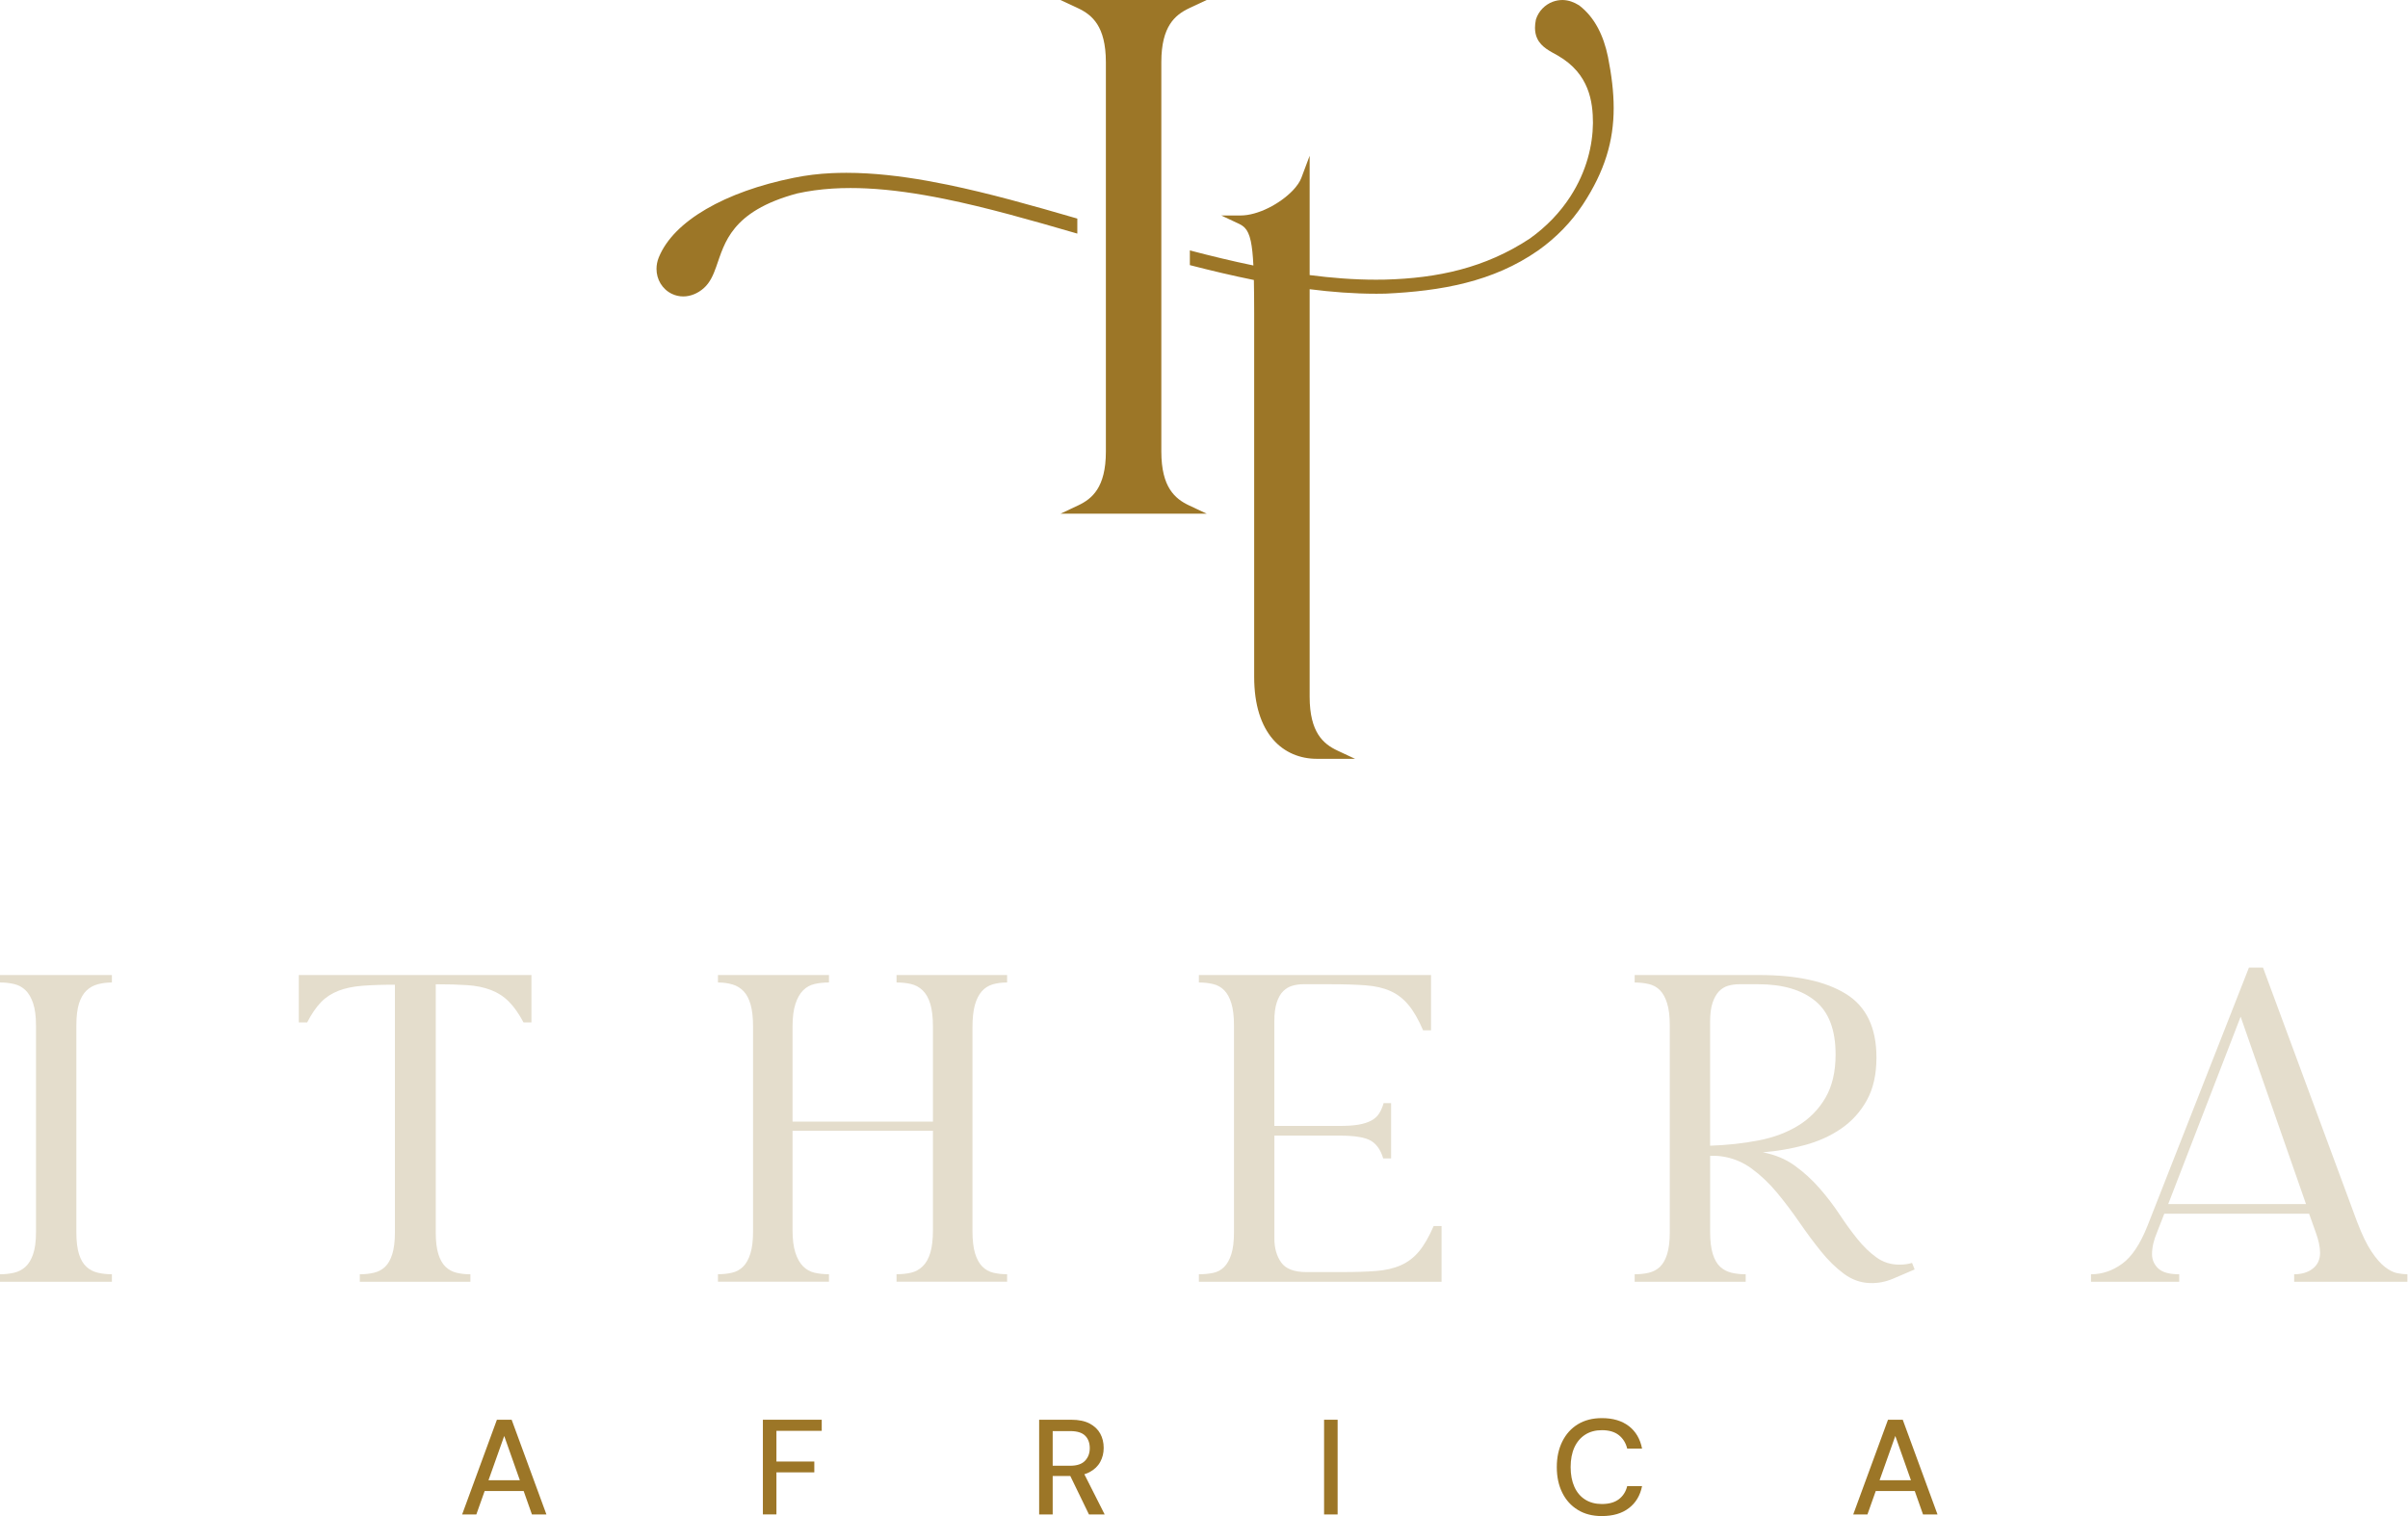 <svg width="135" height="85" viewBox="0 0 135 85" fill="none" xmlns="http://www.w3.org/2000/svg">
<path d="M65.591 27.442C65.306 26.994 65.109 26.339 65.108 25.32V3.48C65.108 2.462 65.306 1.806 65.591 1.359C65.875 0.913 66.253 0.657 66.673 0.458L67.652 -7.62939e-05H59.454L60.433 0.458C60.853 0.655 61.23 0.911 61.516 1.359C61.8 1.806 61.997 2.462 61.999 3.48V25.32C61.999 26.339 61.8 26.994 61.516 27.442C61.231 27.888 60.853 28.144 60.433 28.342L59.454 28.801H67.654L66.674 28.342C66.254 28.145 65.877 27.889 65.592 27.442H65.591Z" fill="#9C7627"/>
<path d="M90.148 3.188C89.904 2.007 89.413 0.979 88.542 0.309L88.532 0.302L88.523 0.296C88.24 0.118 87.938 0.009 87.621 0.001H87.587C87.409 0.001 87.228 0.034 87.05 0.099C86.613 0.264 86.263 0.619 86.112 1.08L86.109 1.093L86.106 1.107C86.073 1.269 86.057 1.42 86.057 1.559C86.057 1.782 86.099 1.982 86.179 2.152C86.297 2.409 86.492 2.594 86.697 2.739C86.904 2.885 87.127 2.997 87.339 3.117C88.238 3.638 88.717 4.283 88.986 4.949C89.254 5.614 89.305 6.305 89.306 6.894C89.294 8.139 88.954 9.603 88.04 11.016C87.466 11.905 86.707 12.703 85.767 13.375C83.258 15.031 80.584 15.598 77.656 15.676C77.483 15.68 77.31 15.681 77.138 15.681C75.888 15.681 74.64 15.581 73.423 15.423V8.733L72.957 9.976C72.878 10.187 72.71 10.434 72.478 10.678C72.128 11.044 71.637 11.4 71.111 11.66C70.585 11.921 70.024 12.083 69.547 12.081H68.466L69.445 12.54C69.594 12.61 69.706 12.685 69.797 12.783C69.933 12.93 70.042 13.145 70.125 13.527C70.194 13.854 70.241 14.294 70.269 14.884C69.086 14.641 67.896 14.351 66.707 14.04V14.864C67.903 15.173 69.101 15.457 70.296 15.698C70.307 16.223 70.313 16.831 70.313 17.547V37.948C70.313 39.536 70.71 40.686 71.36 41.444C72.01 42.203 72.906 42.545 73.827 42.544H75.968L74.989 42.086C74.568 41.889 74.192 41.633 73.906 41.185C73.622 40.738 73.424 40.082 73.423 39.064V16.215C74.643 16.37 75.9 16.469 77.165 16.469C77.335 16.469 77.503 16.468 77.673 16.463H77.676H77.679C80.772 16.317 83.7 15.812 86.235 14.041H86.236C87.259 13.315 88.094 12.444 88.737 11.473C89.975 9.591 90.469 7.892 90.468 6.055C90.468 5.146 90.349 4.204 90.147 3.185L90.148 3.188Z" fill="#9C7627"/>
<path d="M60.398 12.255C57.849 11.513 55.449 10.836 53.112 10.354C51.593 10.041 50.083 9.809 48.622 9.724C48.231 9.701 47.84 9.689 47.451 9.689C47.172 9.689 46.894 9.696 46.618 9.708C45.901 9.742 45.194 9.825 44.501 9.969C42.57 10.358 40.896 10.961 39.593 11.72C38.291 12.479 37.356 13.395 36.933 14.433C36.848 14.642 36.806 14.86 36.806 15.075C36.805 15.652 37.114 16.212 37.676 16.479C37.88 16.575 38.094 16.62 38.303 16.62C38.732 16.62 39.133 16.438 39.447 16.163C39.809 15.845 39.989 15.418 40.151 14.963C40.394 14.279 40.603 13.511 41.206 12.783C41.807 12.057 42.811 11.351 44.693 10.845C45.33 10.704 45.989 10.617 46.665 10.573C47.002 10.551 47.345 10.542 47.689 10.542C47.983 10.542 48.28 10.549 48.578 10.564C49.984 10.63 51.455 10.848 52.949 11.151C55.318 11.633 57.767 12.332 60.398 13.097V12.257V12.255Z" fill="#9C7627"/>
<path d="M25.909 84.909L27.858 79.599H28.685L30.634 84.909H29.822L28.268 80.509L26.705 84.909H25.908H25.909ZM26.789 83.596L27.001 82.99H29.497L29.709 83.596H26.789Z" fill="#9C7627"/>
<path d="M42.77 84.909V79.599H46.069V80.221H43.529V81.942H45.653V82.549H43.529V84.907H42.77V84.909Z" fill="#9C7627"/>
<path d="M58.258 84.909V79.599H60.056C60.475 79.599 60.819 79.67 61.087 79.811C61.355 79.953 61.554 80.142 61.683 80.377C61.812 80.612 61.876 80.879 61.876 81.177C61.876 81.475 61.812 81.722 61.683 81.962C61.554 82.202 61.353 82.394 61.081 82.538C60.809 82.682 60.459 82.754 60.033 82.754H59.017V84.909H58.258ZM59.017 82.178H60.003C60.377 82.178 60.654 82.085 60.83 81.9C61.007 81.715 61.096 81.479 61.096 81.192C61.096 80.905 61.01 80.665 60.837 80.494C60.666 80.323 60.387 80.236 60.003 80.236H59.017V82.178ZM61.051 84.909L59.906 82.55H60.739L61.931 84.909H61.051Z" fill="#9C7627"/>
<path d="M74.232 84.909V79.599H74.991V84.909H74.232Z" fill="#9C7627"/>
<path d="M89.805 85C89.284 85 88.835 84.886 88.459 84.654C88.082 84.425 87.791 84.104 87.587 83.692C87.382 83.279 87.279 82.801 87.279 82.254C87.279 81.707 87.382 81.235 87.587 80.82C87.792 80.406 88.082 80.083 88.459 79.853C88.835 79.624 89.284 79.508 89.805 79.508C90.427 79.508 90.931 79.658 91.319 79.956C91.705 80.253 91.953 80.674 92.059 81.215H91.225C91.149 80.902 90.994 80.652 90.759 80.464C90.523 80.276 90.206 80.184 89.806 80.184C89.448 80.184 89.136 80.267 88.874 80.434C88.611 80.602 88.408 80.84 88.267 81.147C88.126 81.456 88.055 81.824 88.055 82.254C88.055 82.684 88.126 83.054 88.267 83.365C88.408 83.677 88.611 83.913 88.874 84.078C89.136 84.242 89.448 84.324 89.806 84.324C90.206 84.324 90.523 84.234 90.759 84.055C90.994 83.875 91.149 83.632 91.225 83.323H92.059C91.953 83.849 91.707 84.26 91.319 84.555C90.933 84.852 90.428 84.999 89.805 84.999V85Z" fill="#9C7627"/>
<path d="M103.898 84.909L105.847 79.599H106.674L108.623 84.909H107.811L106.257 80.509L104.694 84.909H103.897H103.898ZM104.778 83.596L104.99 82.99H107.486L107.698 83.596H104.778Z" fill="#9C7627"/>
<path d="M6.274 55.084C5.995 55.084 5.733 55.117 5.487 55.182C5.24 55.247 5.027 55.367 4.847 55.538C4.666 55.711 4.528 55.953 4.428 56.264C4.33 56.576 4.281 56.987 4.281 57.494V69.082C4.281 69.59 4.33 70 4.428 70.311C4.526 70.623 4.666 70.861 4.847 71.025C5.028 71.19 5.24 71.3 5.487 71.357C5.733 71.414 5.995 71.443 6.274 71.443V71.862H0V71.443C0.279 71.443 0.541 71.414 0.787 71.357C1.034 71.3 1.246 71.189 1.427 71.025C1.608 70.862 1.75 70.624 1.858 70.311C1.964 70 2.018 69.589 2.018 69.082V57.494C2.018 56.985 1.965 56.572 1.858 56.252C1.75 55.933 1.608 55.686 1.427 55.514C1.246 55.341 1.034 55.227 0.787 55.17C0.541 55.112 0.279 55.084 0 55.084V54.665H6.274V55.084Z" fill="#E4DDCC"/>
<path d="M29.794 54.665V57.323H29.35C29.088 56.83 28.813 56.441 28.526 56.154C28.239 55.867 27.903 55.65 27.517 55.503C27.132 55.356 26.689 55.265 26.188 55.232C25.688 55.2 25.101 55.183 24.43 55.183V69.108C24.43 69.6 24.479 70.001 24.576 70.313C24.674 70.624 24.81 70.862 24.982 71.027C25.154 71.191 25.358 71.301 25.596 71.359C25.834 71.416 26.093 71.444 26.372 71.444V71.863H20.172V71.444C20.451 71.444 20.714 71.416 20.96 71.359C21.206 71.301 21.416 71.19 21.587 71.027C21.76 70.863 21.894 70.625 21.992 70.313C22.09 70.001 22.14 69.599 22.14 69.108V55.208C21.435 55.208 20.824 55.228 20.307 55.269C19.79 55.31 19.343 55.405 18.966 55.552C18.588 55.7 18.264 55.912 17.995 56.191C17.724 56.47 17.466 56.848 17.22 57.323H16.752V54.665H29.791H29.794Z" fill="#E4DDCC"/>
<path d="M56.462 55.084C56.15 55.084 55.876 55.121 55.638 55.194C55.4 55.267 55.198 55.4 55.035 55.587C54.87 55.776 54.744 56.031 54.654 56.35C54.565 56.67 54.52 57.085 54.52 57.592V69.031C54.52 69.54 54.569 69.954 54.666 70.273C54.764 70.593 54.9 70.839 55.072 71.012C55.245 71.184 55.449 71.299 55.687 71.356C55.925 71.413 56.183 71.441 56.462 71.441V71.86H50.263V71.441C50.558 71.441 50.828 71.413 51.075 71.356C51.321 71.299 51.538 71.18 51.726 70.999C51.914 70.819 52.058 70.566 52.157 70.236C52.255 69.909 52.304 69.483 52.304 68.957V63.397H44.432V68.957C44.432 69.482 44.485 69.909 44.593 70.236C44.699 70.564 44.843 70.819 45.024 70.999C45.205 71.18 45.417 71.299 45.663 71.356C45.909 71.413 46.18 71.441 46.475 71.441V71.86H40.251V71.441C40.53 71.441 40.792 71.413 41.039 71.356C41.285 71.299 41.494 71.183 41.666 71.012C41.837 70.84 41.973 70.593 42.072 70.273C42.172 69.954 42.219 69.539 42.219 69.031V57.567C42.219 57.059 42.174 56.645 42.083 56.326C41.993 56.006 41.861 55.756 41.69 55.575C41.517 55.394 41.309 55.267 41.063 55.194C40.817 55.121 40.546 55.084 40.251 55.084V54.665H46.475V55.084C46.18 55.084 45.909 55.112 45.663 55.17C45.417 55.227 45.203 55.346 45.024 55.526C44.844 55.706 44.7 55.961 44.593 56.289C44.485 56.617 44.432 57.044 44.432 57.569V62.883H52.304V57.569C52.304 57.044 52.255 56.618 52.157 56.289C52.059 55.961 51.915 55.707 51.726 55.526C51.537 55.345 51.321 55.227 51.075 55.17C50.828 55.112 50.558 55.084 50.263 55.084V54.665H56.462V55.084Z" fill="#E4DDCC"/>
<path d="M80.818 68.738V71.862H67.213V71.443C67.492 71.443 67.754 71.418 68.001 71.369C68.247 71.32 68.456 71.209 68.627 71.037C68.799 70.866 68.935 70.624 69.034 70.311C69.132 70 69.181 69.589 69.181 69.082V57.494C69.181 56.985 69.132 56.572 69.034 56.252C68.936 55.933 68.8 55.686 68.627 55.514C68.455 55.341 68.247 55.227 68.001 55.17C67.754 55.112 67.492 55.084 67.213 55.084V54.665H80.228V57.765H79.784C79.522 57.158 79.247 56.682 78.96 56.338C78.673 55.994 78.337 55.735 77.951 55.563C77.566 55.39 77.102 55.284 76.561 55.243C76.019 55.202 75.364 55.182 74.593 55.182H73.068C72.855 55.182 72.649 55.21 72.453 55.267C72.256 55.325 72.085 55.428 71.936 55.575C71.788 55.722 71.67 55.931 71.58 56.202C71.49 56.473 71.444 56.821 71.444 57.248V63.127H75.085C75.528 63.127 75.889 63.103 76.168 63.054C76.447 63.005 76.68 62.931 76.868 62.832C77.057 62.734 77.204 62.602 77.311 62.439C77.418 62.276 77.505 62.079 77.57 61.849H77.989V64.948H77.546C77.413 64.49 77.189 64.161 76.87 63.964C76.55 63.767 75.956 63.669 75.087 63.669H71.446V69.45C71.446 69.975 71.572 70.419 71.826 70.779C72.081 71.139 72.553 71.32 73.241 71.32H75.209C75.98 71.32 76.627 71.3 77.152 71.259C77.677 71.218 78.137 71.112 78.53 70.94C78.923 70.767 79.265 70.508 79.552 70.164C79.838 69.82 80.113 69.344 80.376 68.738H80.819H80.818Z" fill="#E4DDCC"/>
<path d="M107.338 71.174C106.96 71.338 106.558 71.51 106.133 71.69C105.706 71.871 105.272 71.953 104.828 71.936C104.303 71.92 103.815 71.743 103.365 71.407C102.913 71.072 102.488 70.654 102.085 70.153C101.683 69.653 101.281 69.112 100.88 68.53C100.478 67.948 100.06 67.394 99.626 66.869C99.191 66.344 98.716 65.894 98.2 65.516C97.683 65.139 97.113 64.909 96.49 64.828C96.358 64.811 96.244 64.803 96.146 64.803H95.875V69.059C95.875 69.567 95.924 69.981 96.023 70.3C96.123 70.62 96.261 70.862 96.442 71.027C96.623 71.191 96.835 71.301 97.082 71.359C97.328 71.416 97.59 71.444 97.869 71.444V71.863H91.645V71.444C91.924 71.444 92.187 71.416 92.433 71.359C92.679 71.301 92.888 71.19 93.06 71.027C93.233 70.864 93.367 70.625 93.465 70.313C93.563 70.001 93.613 69.59 93.613 69.083V57.495C93.613 56.987 93.564 56.573 93.465 56.254C93.366 55.934 93.231 55.688 93.06 55.515C92.888 55.342 92.679 55.228 92.433 55.171C92.187 55.114 91.924 55.085 91.645 55.085V54.666H98.632C100.731 54.666 102.35 55.019 103.49 55.725C104.63 56.43 105.2 57.619 105.2 59.292C105.2 60.244 105.019 61.042 104.658 61.691C104.298 62.339 103.818 62.868 103.219 63.278C102.621 63.689 101.94 63.996 101.178 64.201C100.415 64.406 99.632 64.54 98.829 64.606C99.517 64.738 100.116 64.987 100.624 65.356C101.133 65.725 101.591 66.144 102.002 66.612C102.412 67.08 102.786 67.568 103.122 68.075C103.457 68.584 103.793 69.046 104.131 69.465C104.467 69.884 104.823 70.228 105.201 70.499C105.578 70.77 106.005 70.904 106.481 70.904C106.743 70.904 106.981 70.872 107.195 70.806L107.342 71.175L107.338 71.174ZM95.874 64.236C96.824 64.203 97.728 64.105 98.58 63.941C99.433 63.778 100.18 63.497 100.819 63.104C101.458 62.711 101.967 62.19 102.344 61.542C102.72 60.894 102.909 60.086 102.909 59.118C102.909 57.74 102.529 56.74 101.766 56.116C101.003 55.493 99.94 55.182 98.58 55.182H97.498C97.284 55.182 97.08 55.211 96.883 55.268C96.686 55.325 96.514 55.432 96.366 55.587C96.219 55.744 96.1 55.956 96.01 56.226C95.92 56.497 95.874 56.845 95.874 57.272V64.234V64.236Z" fill="#E4DDCC"/>
<path d="M132.162 68.54C132.424 69.23 132.687 69.77 132.949 70.164C133.212 70.557 133.466 70.85 133.712 71.037C133.958 71.227 134.188 71.341 134.4 71.382C134.614 71.422 134.801 71.443 134.966 71.443V71.862H128.619V71.443C129.044 71.443 129.394 71.337 129.665 71.123C129.935 70.91 130.07 70.615 130.07 70.238C130.07 70.075 130.049 69.898 130.009 69.709C129.968 69.52 129.907 69.312 129.824 69.082L129.455 68.048H121.337L120.944 69.057C120.747 69.517 120.649 69.934 120.649 70.313C120.649 70.624 120.763 70.891 120.993 71.112C121.223 71.334 121.616 71.444 122.173 71.444V71.863H117.228V71.444C117.851 71.444 118.433 71.247 118.974 70.854C119.516 70.461 119.992 69.747 120.401 68.713L126.083 54.248H126.871L132.16 68.54H132.162ZM129.282 67.507L125.617 57.002L121.557 67.507H129.282Z" fill="#E4DDCC"/>
</svg>
